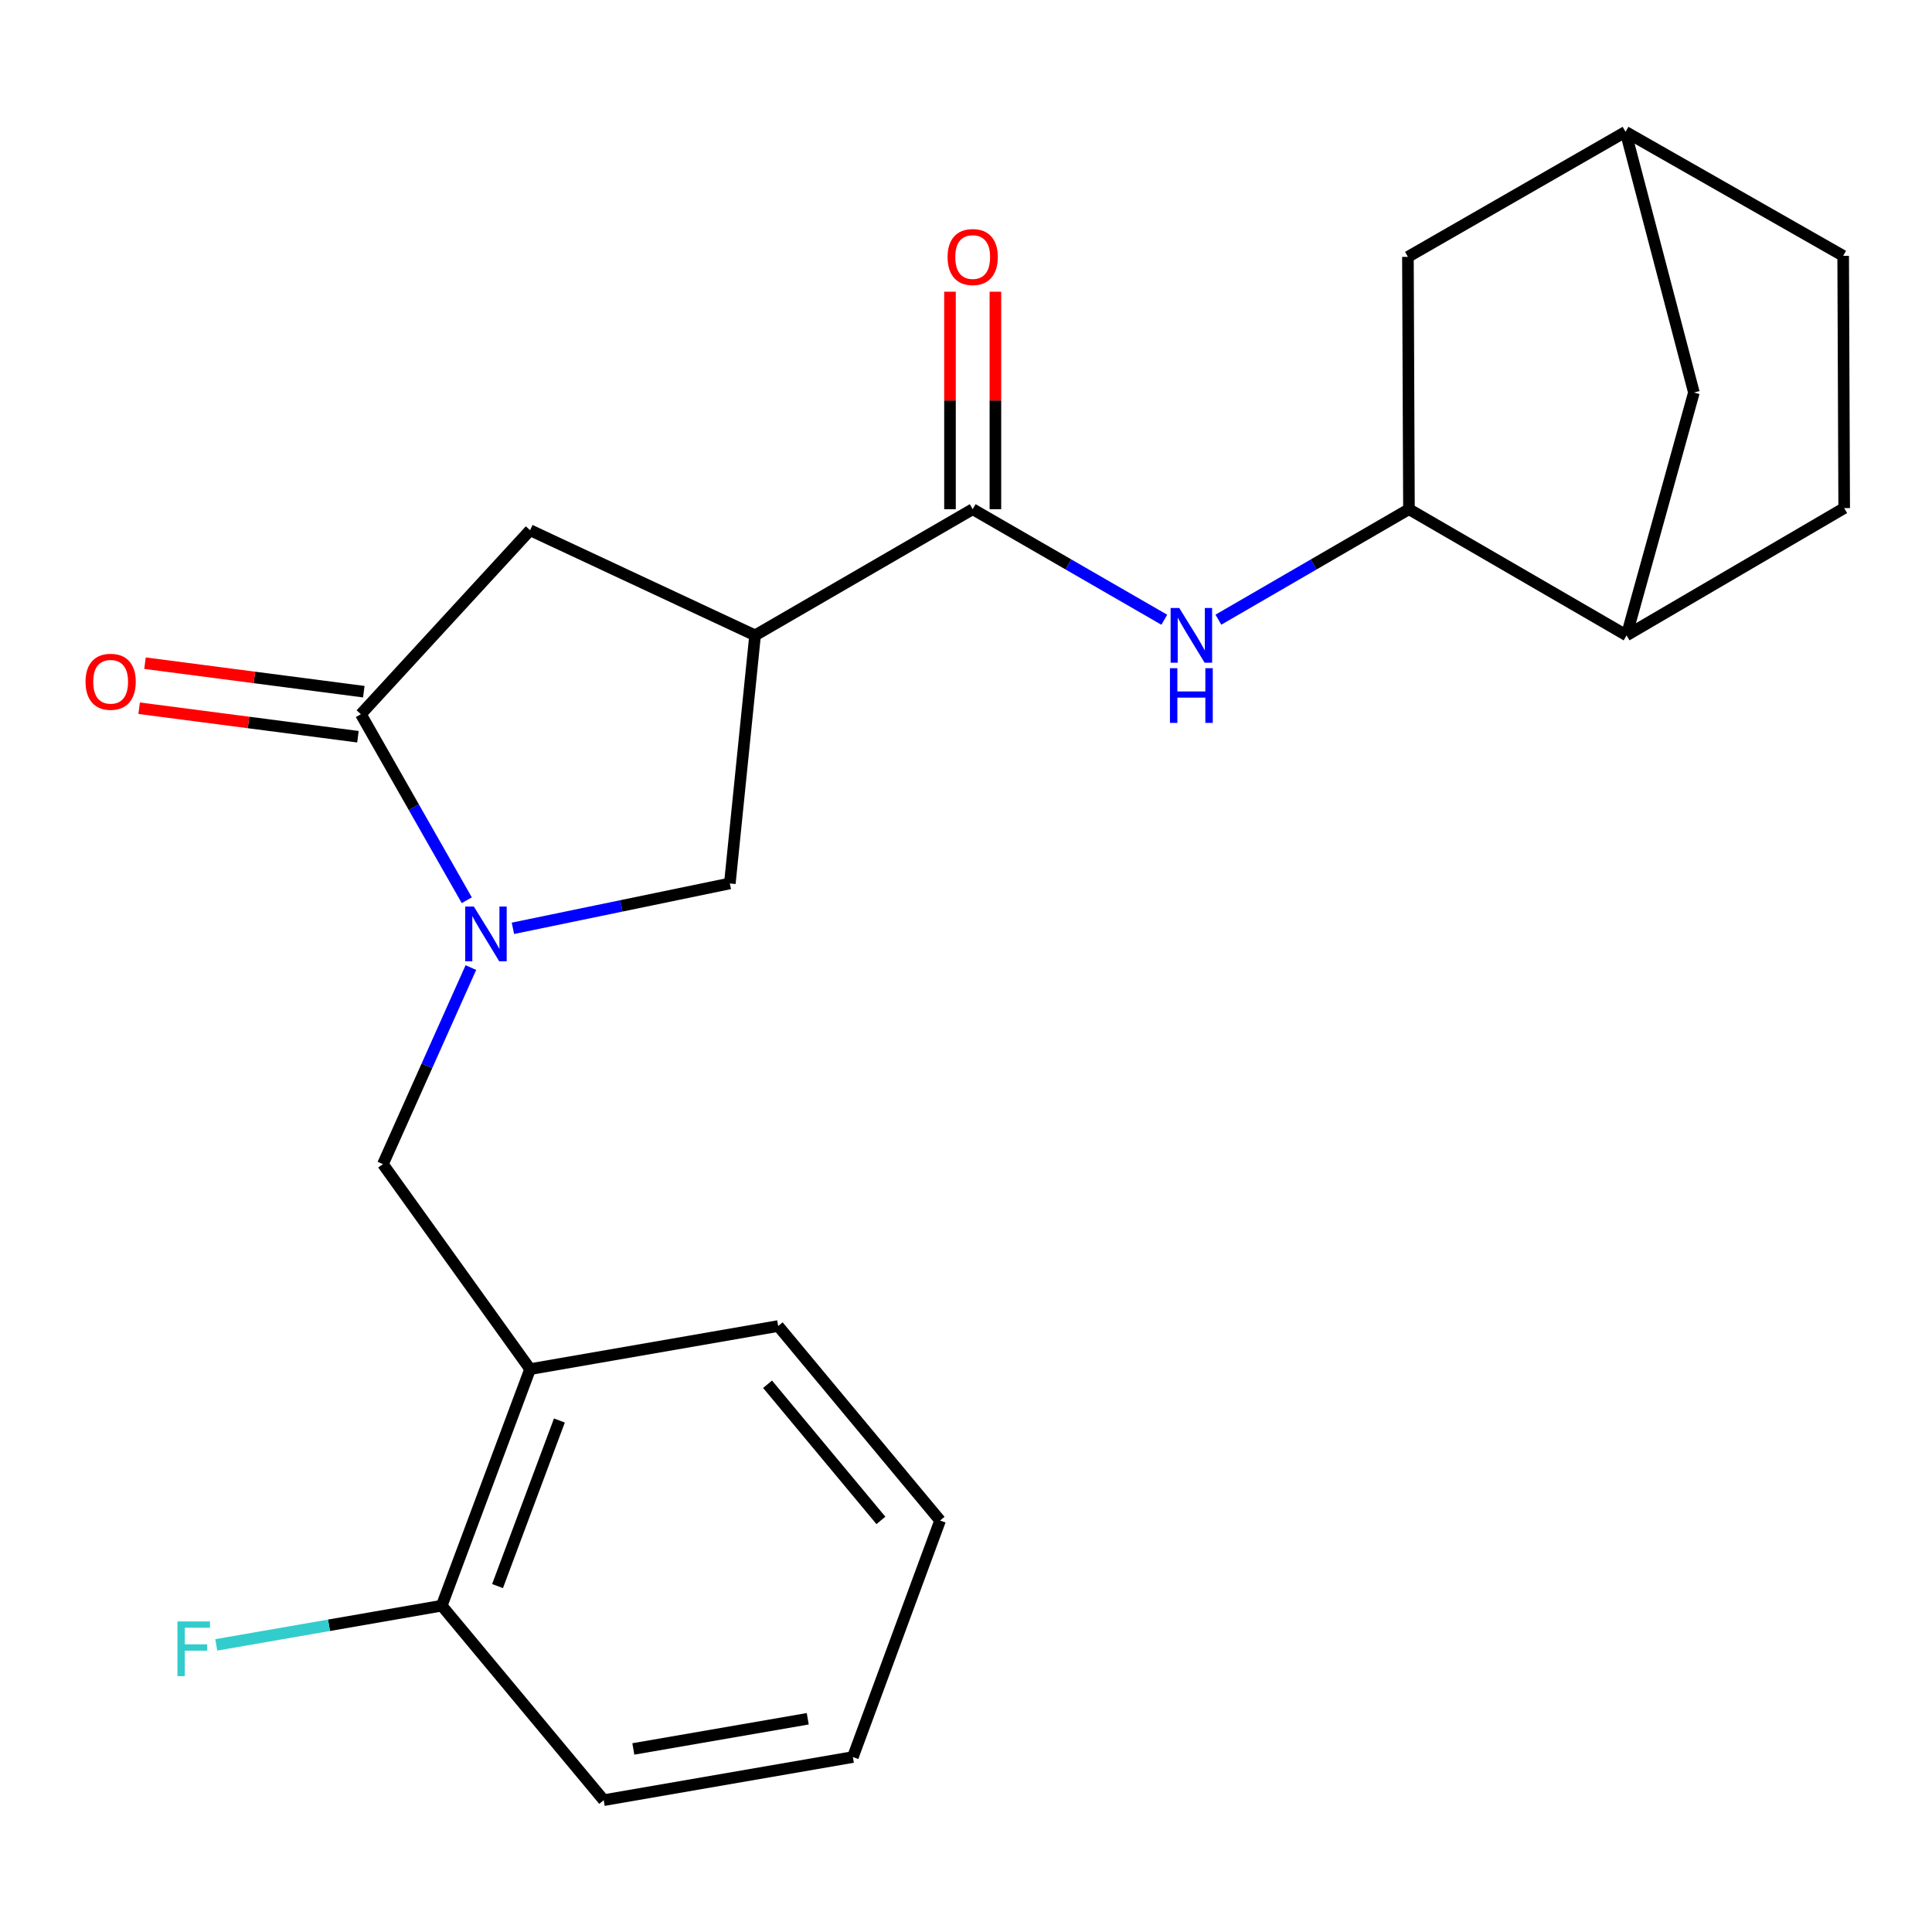 <?xml version='1.0' encoding='iso-8859-1'?>
<svg version='1.1' baseProfile='full'
              xmlns='http://www.w3.org/2000/svg'
                      xmlns:rdkit='http://www.rdkit.org/xml'
                      xmlns:xlink='http://www.w3.org/1999/xlink'
                  xml:space='preserve'
width='1000px' height='1000px' viewBox='0 0 1000 1000'>
<!-- END OF HEADER -->
<rect style='opacity:1.0;fill:#FFFFFF;stroke:none' width='1000' height='1000' x='0' y='0'> </rect>
<path class='bond-1' d='M 241.601,465.956 L 214.194,417.815' style='fill:none;fill-rule:evenodd;stroke:#0000FF;stroke-width:6px;stroke-linecap:butt;stroke-linejoin:miter;stroke-opacity:1' />
<path class='bond-1' d='M 214.194,417.815 L 186.787,369.674' style='fill:none;fill-rule:evenodd;stroke:#000000;stroke-width:6px;stroke-linecap:butt;stroke-linejoin:miter;stroke-opacity:1' />
<path class='bond-4' d='M 265.488,480.499 L 321.626,468.883' style='fill:none;fill-rule:evenodd;stroke:#0000FF;stroke-width:6px;stroke-linecap:butt;stroke-linejoin:miter;stroke-opacity:1' />
<path class='bond-4' d='M 321.626,468.883 L 377.763,457.268' style='fill:none;fill-rule:evenodd;stroke:#000000;stroke-width:6px;stroke-linecap:butt;stroke-linejoin:miter;stroke-opacity:1' />
<path class='bond-7' d='M 243.729,500.812 L 220.965,551.686' style='fill:none;fill-rule:evenodd;stroke:#0000FF;stroke-width:6px;stroke-linecap:butt;stroke-linejoin:miter;stroke-opacity:1' />
<path class='bond-7' d='M 220.965,551.686 L 198.201,602.56' style='fill:none;fill-rule:evenodd;stroke:#000000;stroke-width:6px;stroke-linecap:butt;stroke-linejoin:miter;stroke-opacity:1' />
<path class='bond-0' d='M 390.823,328.862 L 377.763,457.268' style='fill:none;fill-rule:evenodd;stroke:#000000;stroke-width:6px;stroke-linecap:butt;stroke-linejoin:miter;stroke-opacity:1' />
<path class='bond-2' d='M 390.823,328.862 L 503.466,263.562' style='fill:none;fill-rule:evenodd;stroke:#000000;stroke-width:6px;stroke-linecap:butt;stroke-linejoin:miter;stroke-opacity:1' />
<path class='bond-23' d='M 390.823,328.862 L 274.38,274.441' style='fill:none;fill-rule:evenodd;stroke:#000000;stroke-width:6px;stroke-linecap:butt;stroke-linejoin:miter;stroke-opacity:1' />
<path class='bond-5' d='M 186.787,369.674 L 274.38,274.441' style='fill:none;fill-rule:evenodd;stroke:#000000;stroke-width:6px;stroke-linecap:butt;stroke-linejoin:miter;stroke-opacity:1' />
<path class='bond-10' d='M 188.305,358.019 L 131.68,350.641' style='fill:none;fill-rule:evenodd;stroke:#000000;stroke-width:6px;stroke-linecap:butt;stroke-linejoin:miter;stroke-opacity:1' />
<path class='bond-10' d='M 131.68,350.641 L 75.055,343.264' style='fill:none;fill-rule:evenodd;stroke:#FF0000;stroke-width:6px;stroke-linecap:butt;stroke-linejoin:miter;stroke-opacity:1' />
<path class='bond-10' d='M 185.268,381.33 L 128.643,373.952' style='fill:none;fill-rule:evenodd;stroke:#000000;stroke-width:6px;stroke-linecap:butt;stroke-linejoin:miter;stroke-opacity:1' />
<path class='bond-10' d='M 128.643,373.952 L 72.017,366.575' style='fill:none;fill-rule:evenodd;stroke:#FF0000;stroke-width:6px;stroke-linecap:butt;stroke-linejoin:miter;stroke-opacity:1' />
<path class='bond-3' d='M 503.466,263.562 L 553.052,292.171' style='fill:none;fill-rule:evenodd;stroke:#000000;stroke-width:6px;stroke-linecap:butt;stroke-linejoin:miter;stroke-opacity:1' />
<path class='bond-3' d='M 553.052,292.171 L 602.637,320.78' style='fill:none;fill-rule:evenodd;stroke:#0000FF;stroke-width:6px;stroke-linecap:butt;stroke-linejoin:miter;stroke-opacity:1' />
<path class='bond-12' d='M 515.22,263.562 L 515.22,207.274' style='fill:none;fill-rule:evenodd;stroke:#000000;stroke-width:6px;stroke-linecap:butt;stroke-linejoin:miter;stroke-opacity:1' />
<path class='bond-12' d='M 515.22,207.274 L 515.22,150.987' style='fill:none;fill-rule:evenodd;stroke:#FF0000;stroke-width:6px;stroke-linecap:butt;stroke-linejoin:miter;stroke-opacity:1' />
<path class='bond-12' d='M 491.712,263.562 L 491.712,207.274' style='fill:none;fill-rule:evenodd;stroke:#000000;stroke-width:6px;stroke-linecap:butt;stroke-linejoin:miter;stroke-opacity:1' />
<path class='bond-12' d='M 491.712,207.274 L 491.712,150.987' style='fill:none;fill-rule:evenodd;stroke:#FF0000;stroke-width:6px;stroke-linecap:butt;stroke-linejoin:miter;stroke-opacity:1' />
<path class='bond-6' d='M 630.639,320.748 L 679.956,292.155' style='fill:none;fill-rule:evenodd;stroke:#0000FF;stroke-width:6px;stroke-linecap:butt;stroke-linejoin:miter;stroke-opacity:1' />
<path class='bond-6' d='M 679.956,292.155 L 729.273,263.562' style='fill:none;fill-rule:evenodd;stroke:#000000;stroke-width:6px;stroke-linecap:butt;stroke-linejoin:miter;stroke-opacity:1' />
<path class='bond-9' d='M 729.273,263.562 L 841.916,328.862' style='fill:none;fill-rule:evenodd;stroke:#000000;stroke-width:6px;stroke-linecap:butt;stroke-linejoin:miter;stroke-opacity:1' />
<path class='bond-11' d='M 729.273,263.562 L 728.738,132.962' style='fill:none;fill-rule:evenodd;stroke:#000000;stroke-width:6px;stroke-linecap:butt;stroke-linejoin:miter;stroke-opacity:1' />
<path class='bond-8' d='M 198.201,602.56 L 274.38,708.66' style='fill:none;fill-rule:evenodd;stroke:#000000;stroke-width:6px;stroke-linecap:butt;stroke-linejoin:miter;stroke-opacity:1' />
<path class='bond-13' d='M 274.38,708.66 L 228.644,831.097' style='fill:none;fill-rule:evenodd;stroke:#000000;stroke-width:6px;stroke-linecap:butt;stroke-linejoin:miter;stroke-opacity:1' />
<path class='bond-13' d='M 289.542,735.252 L 257.526,820.958' style='fill:none;fill-rule:evenodd;stroke:#000000;stroke-width:6px;stroke-linecap:butt;stroke-linejoin:miter;stroke-opacity:1' />
<path class='bond-19' d='M 274.38,708.66 L 402.786,686.353' style='fill:none;fill-rule:evenodd;stroke:#000000;stroke-width:6px;stroke-linecap:butt;stroke-linejoin:miter;stroke-opacity:1' />
<path class='bond-14' d='M 841.916,328.862 L 876.76,203.172' style='fill:none;fill-rule:evenodd;stroke:#000000;stroke-width:6px;stroke-linecap:butt;stroke-linejoin:miter;stroke-opacity:1' />
<path class='bond-16' d='M 841.916,328.862 L 954.545,262.987' style='fill:none;fill-rule:evenodd;stroke:#000000;stroke-width:6px;stroke-linecap:butt;stroke-linejoin:miter;stroke-opacity:1' />
<path class='bond-15' d='M 728.738,132.962 L 841.38,68.236' style='fill:none;fill-rule:evenodd;stroke:#000000;stroke-width:6px;stroke-linecap:butt;stroke-linejoin:miter;stroke-opacity:1' />
<path class='bond-18' d='M 228.644,831.097 L 170.293,841.242' style='fill:none;fill-rule:evenodd;stroke:#000000;stroke-width:6px;stroke-linecap:butt;stroke-linejoin:miter;stroke-opacity:1' />
<path class='bond-18' d='M 170.293,841.242 L 111.942,851.387' style='fill:none;fill-rule:evenodd;stroke:#33CCCC;stroke-width:6px;stroke-linecap:butt;stroke-linejoin:miter;stroke-opacity:1' />
<path class='bond-20' d='M 228.644,831.097 L 312.476,931.764' style='fill:none;fill-rule:evenodd;stroke:#000000;stroke-width:6px;stroke-linecap:butt;stroke-linejoin:miter;stroke-opacity:1' />
<path class='bond-25' d='M 876.76,203.172 L 841.38,68.236' style='fill:none;fill-rule:evenodd;stroke:#000000;stroke-width:6px;stroke-linecap:butt;stroke-linejoin:miter;stroke-opacity:1' />
<path class='bond-26' d='M 841.38,68.236 L 954.023,132.426' style='fill:none;fill-rule:evenodd;stroke:#000000;stroke-width:6px;stroke-linecap:butt;stroke-linejoin:miter;stroke-opacity:1' />
<path class='bond-17' d='M 954.545,262.987 L 954.023,132.426' style='fill:none;fill-rule:evenodd;stroke:#000000;stroke-width:6px;stroke-linecap:butt;stroke-linejoin:miter;stroke-opacity:1' />
<path class='bond-21' d='M 402.786,686.353 L 486.592,787.02' style='fill:none;fill-rule:evenodd;stroke:#000000;stroke-width:6px;stroke-linecap:butt;stroke-linejoin:miter;stroke-opacity:1' />
<path class='bond-21' d='M 397.291,716.494 L 455.955,786.96' style='fill:none;fill-rule:evenodd;stroke:#000000;stroke-width:6px;stroke-linecap:butt;stroke-linejoin:miter;stroke-opacity:1' />
<path class='bond-22' d='M 312.476,931.764 L 441.444,909.444' style='fill:none;fill-rule:evenodd;stroke:#000000;stroke-width:6px;stroke-linecap:butt;stroke-linejoin:miter;stroke-opacity:1' />
<path class='bond-22' d='M 327.813,905.252 L 418.09,889.629' style='fill:none;fill-rule:evenodd;stroke:#000000;stroke-width:6px;stroke-linecap:butt;stroke-linejoin:miter;stroke-opacity:1' />
<path class='bond-24' d='M 486.592,787.02 L 441.444,909.444' style='fill:none;fill-rule:evenodd;stroke:#000000;stroke-width:6px;stroke-linecap:butt;stroke-linejoin:miter;stroke-opacity:1' />
<path  class='atom-0' d='M 245.265 469.228
L 254.545 484.228
Q 255.465 485.708, 256.945 488.388
Q 258.425 491.068, 258.505 491.228
L 258.505 469.228
L 262.265 469.228
L 262.265 497.548
L 258.385 497.548
L 248.425 481.148
Q 247.265 479.228, 246.025 477.028
Q 244.825 474.828, 244.465 474.148
L 244.465 497.548
L 240.785 497.548
L 240.785 469.228
L 245.265 469.228
' fill='#0000FF'/>
<path  class='atom-4' d='M 610.384 314.702
L 619.664 329.702
Q 620.584 331.182, 622.064 333.862
Q 623.544 336.542, 623.624 336.702
L 623.624 314.702
L 627.384 314.702
L 627.384 343.022
L 623.504 343.022
L 613.544 326.622
Q 612.384 324.702, 611.144 322.502
Q 609.944 320.302, 609.584 319.622
L 609.584 343.022
L 605.904 343.022
L 605.904 314.702
L 610.384 314.702
' fill='#0000FF'/>
<path  class='atom-4' d='M 605.564 345.854
L 609.404 345.854
L 609.404 357.894
L 623.884 357.894
L 623.884 345.854
L 627.724 345.854
L 627.724 374.174
L 623.884 374.174
L 623.884 361.094
L 609.404 361.094
L 609.404 374.174
L 605.564 374.174
L 605.564 345.854
' fill='#0000FF'/>
<path  class='atom-11' d='M 44.271 352.881
Q 44.271 346.081, 47.631 342.281
Q 50.991 338.481, 57.271 338.481
Q 63.551 338.481, 66.911 342.281
Q 70.271 346.081, 70.271 352.881
Q 70.271 359.761, 66.871 363.681
Q 63.471 367.561, 57.271 367.561
Q 51.031 367.561, 47.631 363.681
Q 44.271 359.801, 44.271 352.881
M 57.271 364.361
Q 61.591 364.361, 63.911 361.481
Q 66.271 358.561, 66.271 352.881
Q 66.271 347.321, 63.911 344.521
Q 61.591 341.681, 57.271 341.681
Q 52.951 341.681, 50.591 344.481
Q 48.271 347.281, 48.271 352.881
Q 48.271 358.601, 50.591 361.481
Q 52.951 364.361, 57.271 364.361
' fill='#FF0000'/>
<path  class='atom-13' d='M 490.466 133.042
Q 490.466 126.242, 493.826 122.442
Q 497.186 118.642, 503.466 118.642
Q 509.746 118.642, 513.106 122.442
Q 516.466 126.242, 516.466 133.042
Q 516.466 139.922, 513.066 143.842
Q 509.666 147.722, 503.466 147.722
Q 497.226 147.722, 493.826 143.842
Q 490.466 139.962, 490.466 133.042
M 503.466 144.522
Q 507.786 144.522, 510.106 141.642
Q 512.466 138.722, 512.466 133.042
Q 512.466 127.482, 510.106 124.682
Q 507.786 121.842, 503.466 121.842
Q 499.146 121.842, 496.786 124.642
Q 494.466 127.442, 494.466 133.042
Q 494.466 138.762, 496.786 141.642
Q 499.146 144.522, 503.466 144.522
' fill='#FF0000'/>
<path  class='atom-19' d='M 91.844 839.257
L 108.684 839.257
L 108.684 842.497
L 95.644 842.497
L 95.644 851.097
L 107.244 851.097
L 107.244 854.377
L 95.644 854.377
L 95.644 867.577
L 91.844 867.577
L 91.844 839.257
' fill='#33CCCC'/>
</svg>
